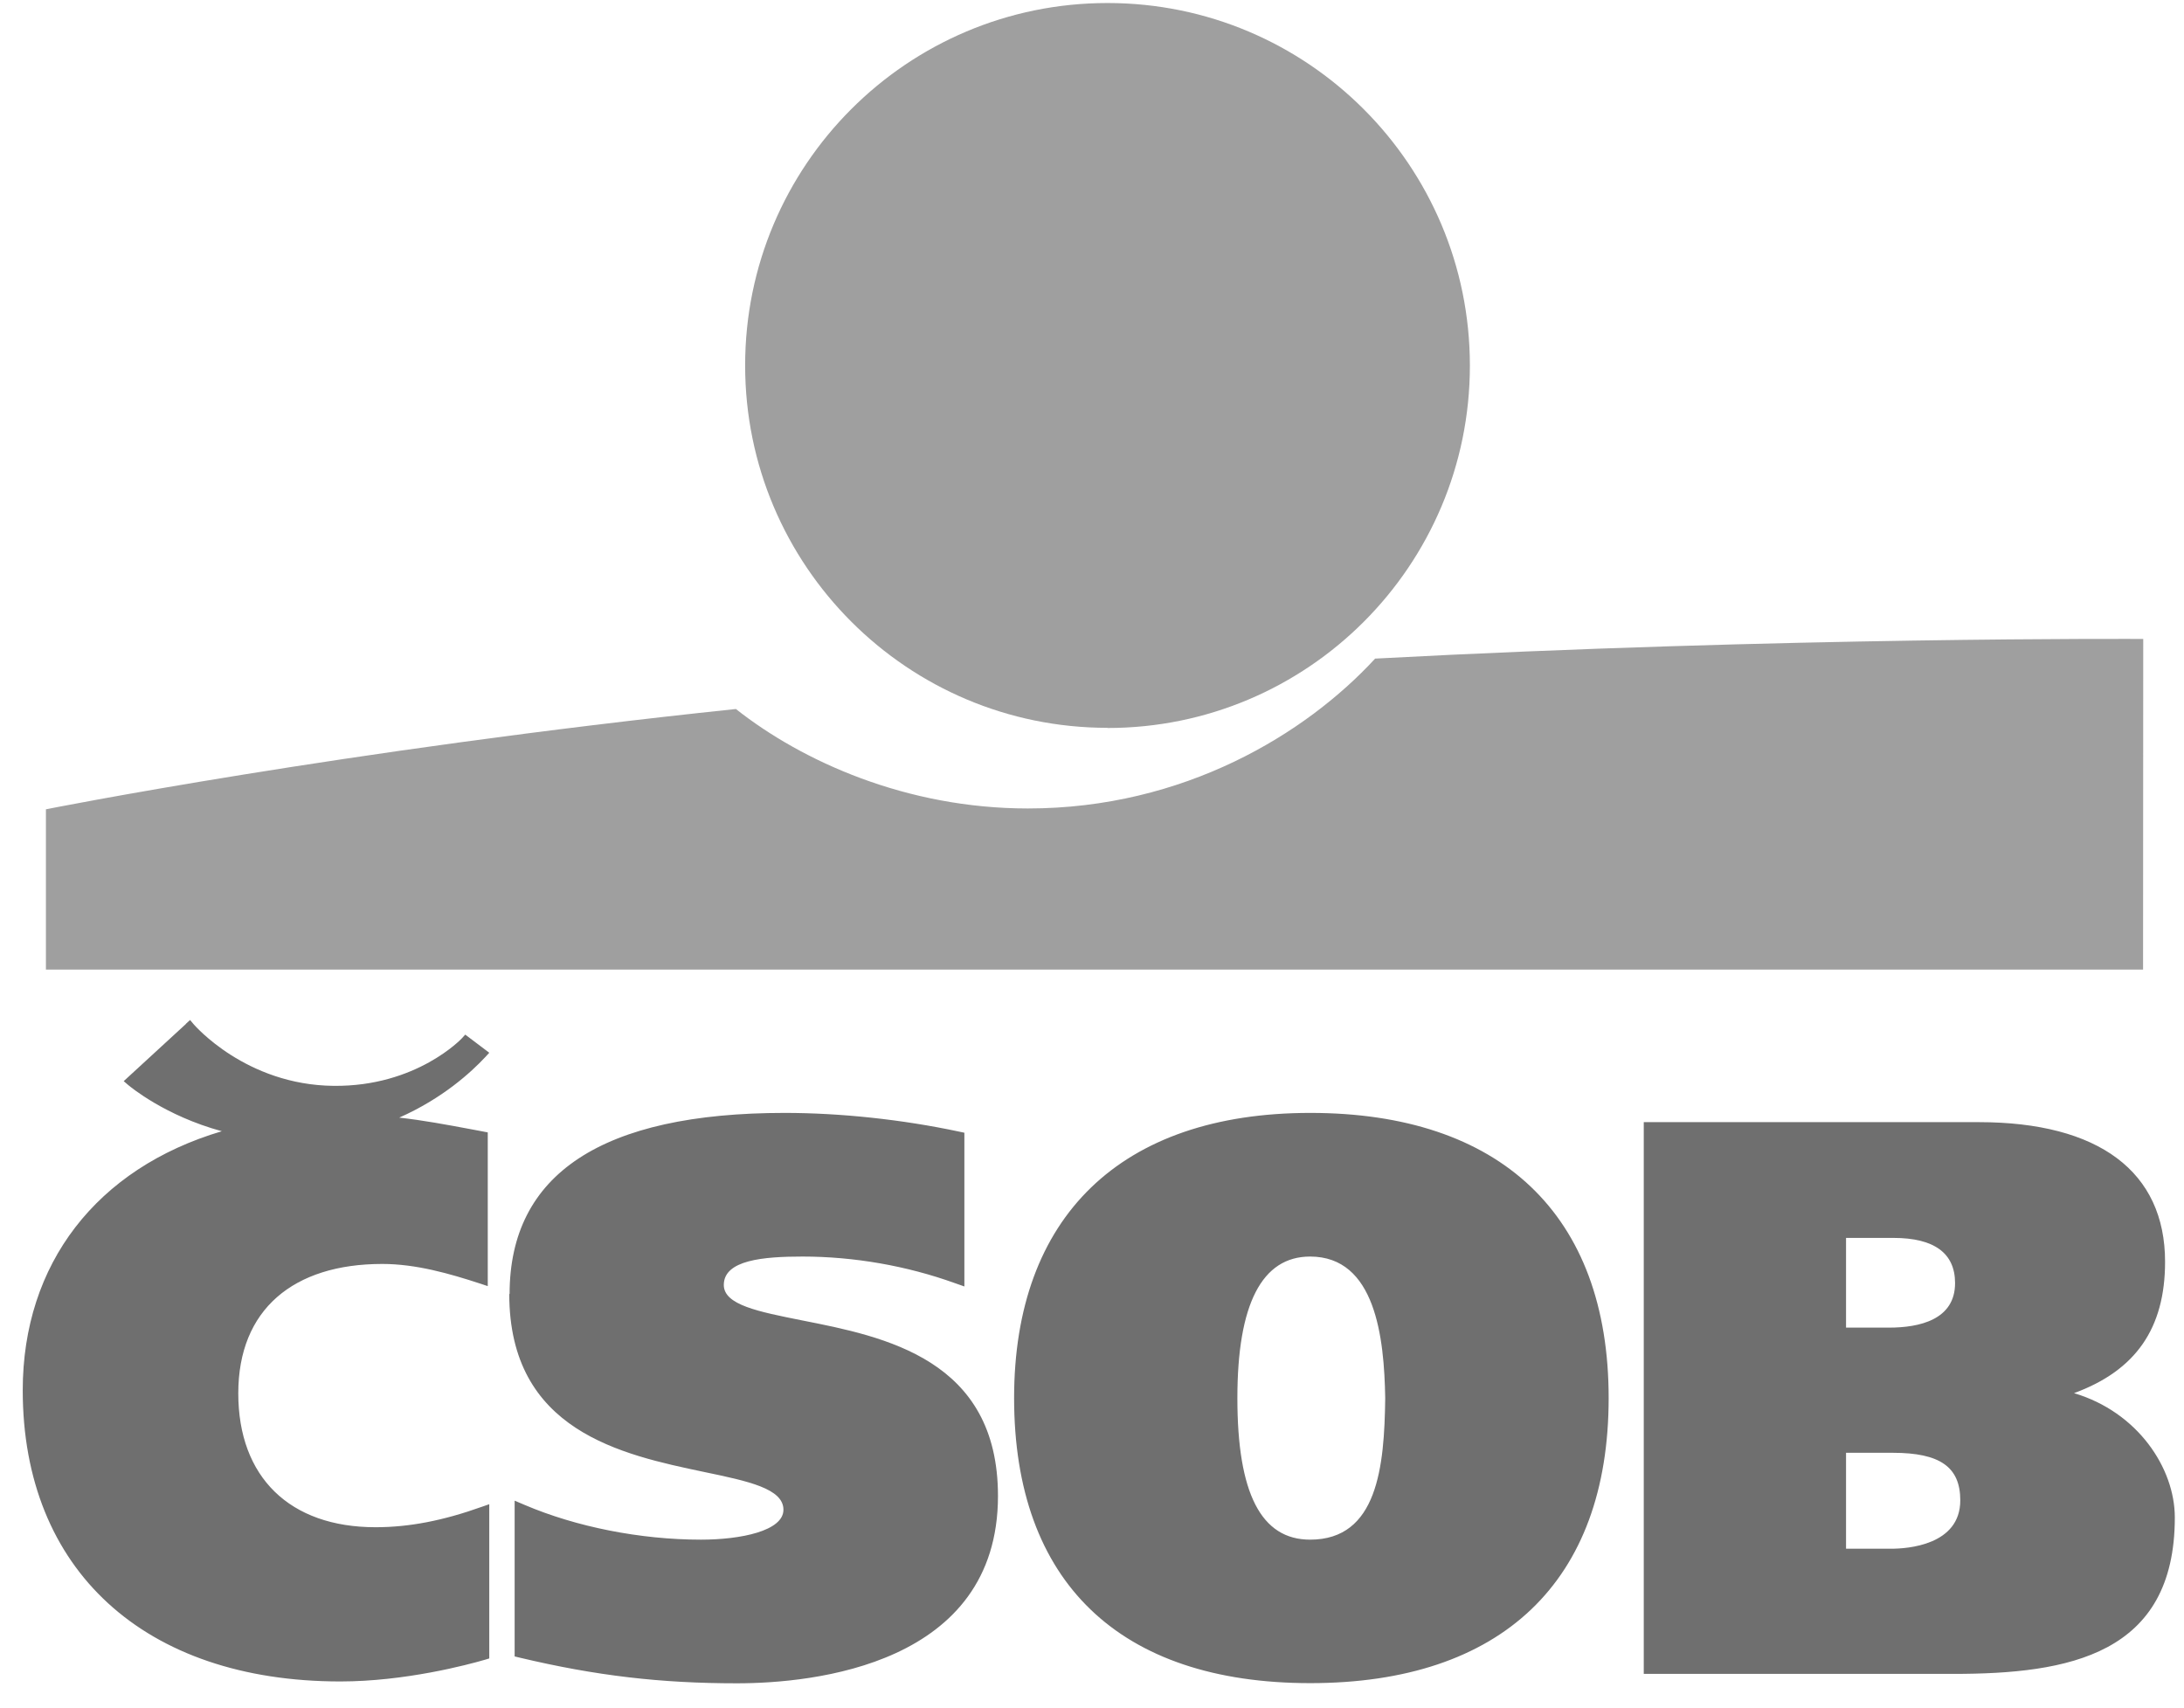 <?xml version="1.0" encoding="UTF-8"?>
<svg xmlns="http://www.w3.org/2000/svg" width="78" height="61" viewBox="0 0 78 61" fill="none">
  <g id="CSOB logo">
    <path id="Vector" d="M39.554 25.998C46.7 25.998 52.496 20.202 52.496 13.056C52.496 5.91 46.706 0.108 39.554 0.108C32.402 0.108 26.612 5.904 26.612 13.05C26.612 20.196 32.408 25.992 39.554 25.992V25.998Z" fill="#9F9F9F"></path>
    <path id="Vector_2" d="M49.106 23.526C46.64 26.202 42.29 28.872 36.71 28.872C32.378 28.872 28.652 27.192 26.282 25.32C12.152 26.802 1.64 28.902 1.64 28.902V34.626H76.538L76.544 22.818C76.544 22.818 63.764 22.74 49.106 23.52V23.526Z" fill="#9F9F9F"></path>
    <path id="Vector_3" d="M18.188 46.212C18.188 51.108 22.208 51.948 25.142 52.566C26.726 52.896 27.98 53.16 27.98 53.916C27.98 54.672 26.456 54.984 25.034 54.984C22.868 54.984 20.576 54.528 18.734 53.742L18.38 53.592V59.154L18.578 59.202C21.284 59.844 23.594 60.114 26.318 60.114C29.042 60.114 35.642 59.46 35.642 53.424C35.642 48.54 31.598 47.736 28.646 47.154C27.086 46.842 25.85 46.602 25.85 45.888C25.85 44.994 27.272 44.874 28.664 44.874C30.5 44.874 32.384 45.204 34.1 45.822L34.442 45.942V40.452L34.244 40.41C32.216 39.978 30.008 39.744 28.028 39.744C21.506 39.744 18.2 41.922 18.2 46.212H18.188ZM36.218 49.926C36.218 56.49 39.974 60.108 46.796 60.108C53.618 60.108 57.452 56.49 57.452 49.926C57.452 43.362 53.57 39.744 46.796 39.744C40.022 39.744 36.218 43.458 36.218 49.926ZM44.192 49.926C44.192 46.572 45.068 44.874 46.79 44.874C49.124 44.874 49.436 47.76 49.472 49.932C49.442 52.374 49.202 54.984 46.79 54.984C45.038 54.984 44.192 53.328 44.192 49.932V49.926ZM58.958 40.074H58.706V59.778H69.764C73.874 59.778 77.672 59.1 77.672 54.192C77.672 52.422 76.34 50.424 74.072 49.752C76.28 48.942 77.324 47.436 77.324 45.06C77.324 41.844 74.96 40.074 70.67 40.074H58.958ZM67.598 51.882C69.29 51.882 70.01 52.392 70.01 53.58C70.01 55.182 68.12 55.308 67.544 55.308H65.93V51.882H67.598ZM67.622 44.208C69.08 44.208 69.824 44.754 69.824 45.822C69.824 47.136 68.54 47.412 67.466 47.412H65.93V44.208H67.622ZM6.644 36.564L4.418 38.61L4.586 38.754C4.646 38.802 5.888 39.846 7.922 40.398C3.452 41.724 0.812 45.132 0.812 49.65C0.812 56.064 5.156 60.048 12.158 60.048C14.462 60.048 16.7 59.454 17.336 59.268L17.474 59.226V53.718L17.216 53.808C15.824 54.306 14.612 54.54 13.412 54.54C10.346 54.54 8.51 52.752 8.51 49.758C8.51 46.764 10.478 45.138 13.652 45.138C14.852 45.138 16.052 45.48 17.168 45.846L17.42 45.93V40.44L16.88 40.338C15.92 40.158 15.11 40.008 14.258 39.912C15.806 39.228 16.826 38.292 17.33 37.752L17.474 37.596L16.616 36.948L16.496 37.08C16.496 37.08 14.882 38.808 11.918 38.778C8.774 38.748 6.938 36.6 6.92 36.582L6.788 36.426L6.638 36.564H6.644Z" fill="#6F6F6F"></path>
  </g>
</svg>
